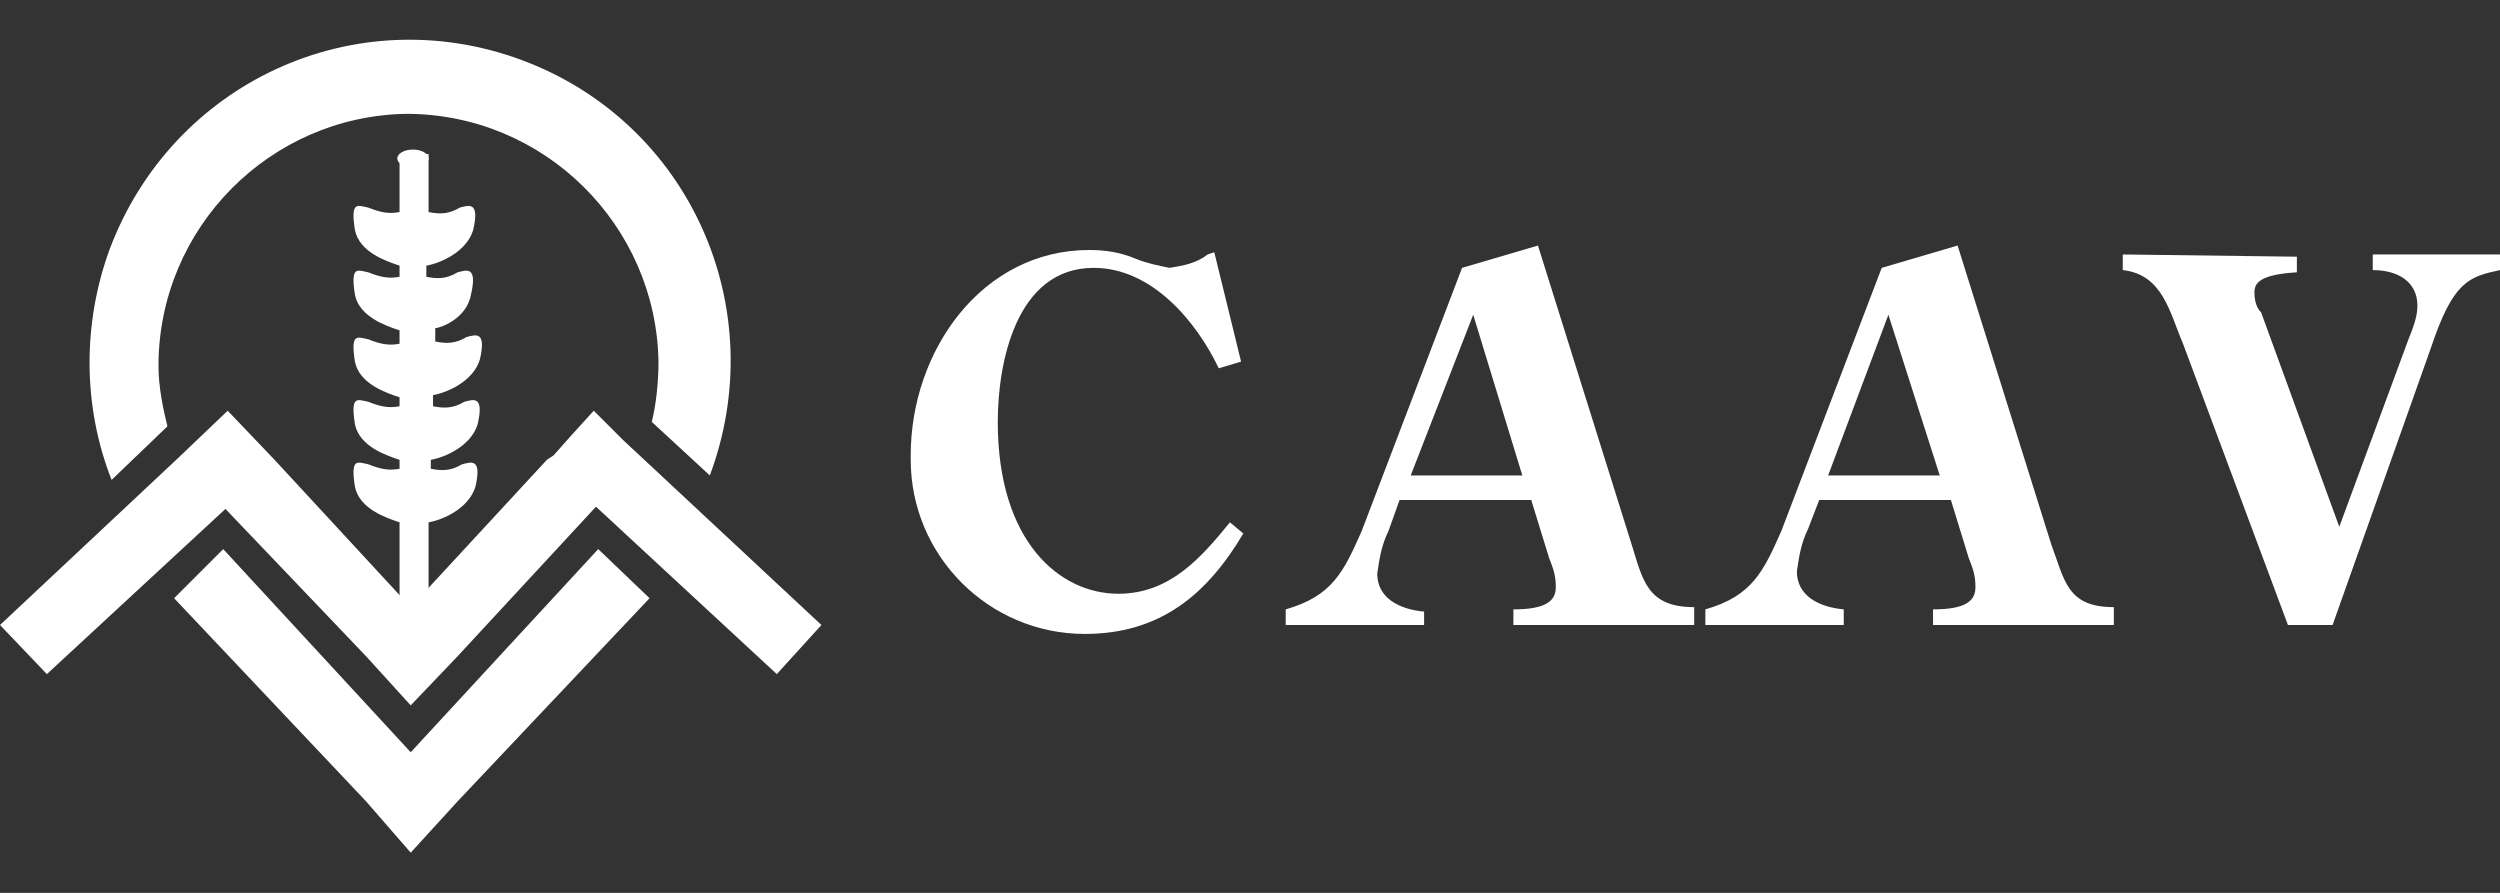 <?xml version="1.0" encoding="utf-8"?>
<!-- Generator: Adobe Illustrator 19.2.0, SVG Export Plug-In . SVG Version: 6.00 Build 0)  -->
<svg version="1.1" id="Layer_1" xmlns="http://www.w3.org/2000/svg" xmlns:xlink="http://www.w3.org/1999/xlink" x="0px" y="0px"
	 viewBox="0 0 112 40" style="enable-background:new 0 0 112 40;" xml:space="preserve">
<rect x="0" y="0" width="112" height="40" fill="#333333" stroke="none"/>
<style type="text/css">
	.st0{fill:#FFFFFF;}
</style>
<polygon class="st0" points="27.9,19.7 26.6,18.4 25.6,19.5 24.8,20.4 24.5,20.6 18.4,27.2 12.3,20.6 12.3,20.6 10.2,18.4 8,20.5 
	8,20.5 0,28 2.1,30.2 10.1,22.8 16.4,29.4 18.4,31.6 20.5,29.4 26.7,22.7 34.8,30.2 36.8,28 "/>
<polygon class="st0" points="26.8,24.6 18.4,33.7 10,24.6 7.8,26.8 16.4,35.9 18.4,38.2 20.5,35.9 29.1,26.8 "/>
<path class="st0" d="M7.5,19.1c-0.2-0.8-0.4-1.8-0.4-2.7c0-6.2,5-11.2,11.1-11.3c6.2,0,11.2,5,11.3,11.1c0,0.9-0.1,1.9-0.3,2.7
	l2.6,2.4c2.8-7.5-0.9-15.8-8.4-18.6S7.7,3.7,4.9,11.2c-1.2,3.3-1.2,7,0.1,10.3L7.5,19.1z"/>
<ellipse class="st0" cx="18.5" cy="7.1" rx="0.7" ry="0.4"/>
<path class="st0" d="M21.1,13.2c0.3-1.3-0.2-1.1-0.6-1c-0.5,0.3-0.9,0.3-1.4,0.2v-0.5c0.6-0.1,1.8-0.6,2.1-1.6
	c0.3-1.3-0.2-1.1-0.6-1c-0.5,0.3-0.9,0.3-1.4,0.2V6.9h-1.3v2.6c-0.5,0.1-0.9,0-1.4-0.2c-0.5-0.1-0.8-0.3-0.6,1c0.2,1,1.4,1.4,2,1.6
	v0.5c-0.5,0.1-0.9,0-1.4-0.2c-0.5-0.1-0.8-0.3-0.6,1c0.2,1,1.4,1.4,2,1.6v0.6c-0.5,0.1-0.9,0-1.4-0.2c-0.5-0.1-0.8-0.3-0.6,1
	c0.2,1,1.4,1.4,2,1.6v0.4c-0.5,0.1-0.9,0-1.4-0.2c-0.5-0.1-0.8-0.3-0.6,1c0.2,1,1.4,1.4,2,1.6V21c-0.5,0.1-0.9,0-1.4-0.2
	c-0.5-0.1-0.8-0.3-0.6,1c0.2,1,1.4,1.4,2,1.6v4h1.3v-4c0.6-0.1,1.8-0.6,2.1-1.6c0.3-1.3-0.2-1.1-0.6-1c-0.5,0.3-0.9,0.3-1.4,0.2
	v-0.4c0.6-0.1,1.8-0.6,2.1-1.6c0.3-1.3-0.2-1.1-0.6-1c-0.5,0.3-0.9,0.3-1.4,0.2v-0.5c0.6-0.1,1.8-0.6,2.1-1.6c0.3-1.3-0.2-1.1-0.6-1
	c-0.5,0.3-0.9,0.3-1.4,0.2v-0.6C19.7,14.7,20.9,14.3,21.1,13.2z"/>
<path class="st0" d="M55.6,16.2l-1,0.3c-1-2.1-3-4.5-5.6-4.5c-3.5,0-4.3,4.3-4.3,6.9c0,5.4,2.8,7.7,5.4,7.7c2.3,0,3.7-1.6,5-3.2
	l0.6,0.5c-1.6,2.7-3.7,4.5-7.1,4.5c-4.3,0-7.8-3.5-7.8-7.8c0-0.1,0-0.1,0-0.2c0-4.7,3.2-9.2,8-9.2c0.7,0,1.4,0.1,2.1,0.4
	c0.5,0.2,1,0.3,1.5,0.4c0.6-0.1,1.2-0.2,1.7-0.6l0.3-0.1L55.6,16.2z"/>
<path class="st0" d="M73.1,24.4c0.5,1.6,0.7,2.8,2.8,2.8V28h-8.1v-0.7c1.5,0,1.9-0.4,1.9-1c0-0.5-0.1-0.8-0.3-1.3l-0.8-2.6h-5.9
	l-0.5,1.4c-0.3,0.6-0.4,1.2-0.5,1.9c0,1.1,1,1.6,2.1,1.7V28h-6.2v-0.7c2.1-0.6,2.6-1.7,3.4-3.5L65.5,12l3.4-1L73.1,24.4z M66,14.1
	l-2.8,7.2h5L66,14.1z"/>
<path class="st0" d="M91.9,24.4c0.6,1.6,0.7,2.8,2.8,2.8V28h-8.1v-0.7c1.5,0,1.9-0.4,1.9-1c0-0.5-0.1-0.8-0.3-1.3l-0.8-2.6h-5.9
	L81,23.7c-0.3,0.6-0.4,1.2-0.5,1.9c0,1.1,1,1.6,2.1,1.7V28h-6.2v-0.7c2.1-0.6,2.6-1.7,3.4-3.5L84.3,12l3.4-1L91.9,24.4z M84.6,14.1
	l-2.7,7.2h5L84.6,14.1z"/>
<path class="st0" d="M102.9,11.5v0.7c-1.7,0.1-1.9,0.5-1.9,0.9c0,0.4,0.1,0.7,0.3,0.9l3.5,9.6l3.1-8.4c0.2-0.5,0.4-1,0.4-1.5
	c0-1.1-0.9-1.6-2-1.6v-0.7h5.7v0.7c-1.4,0.3-2.1,0.5-3.1,3.5l-4.4,12.4h-2l-4.7-12.6c-0.6-1.4-0.9-3.1-2.7-3.3v-0.7L102.9,11.5
	L102.9,11.5z"/>
</svg>

